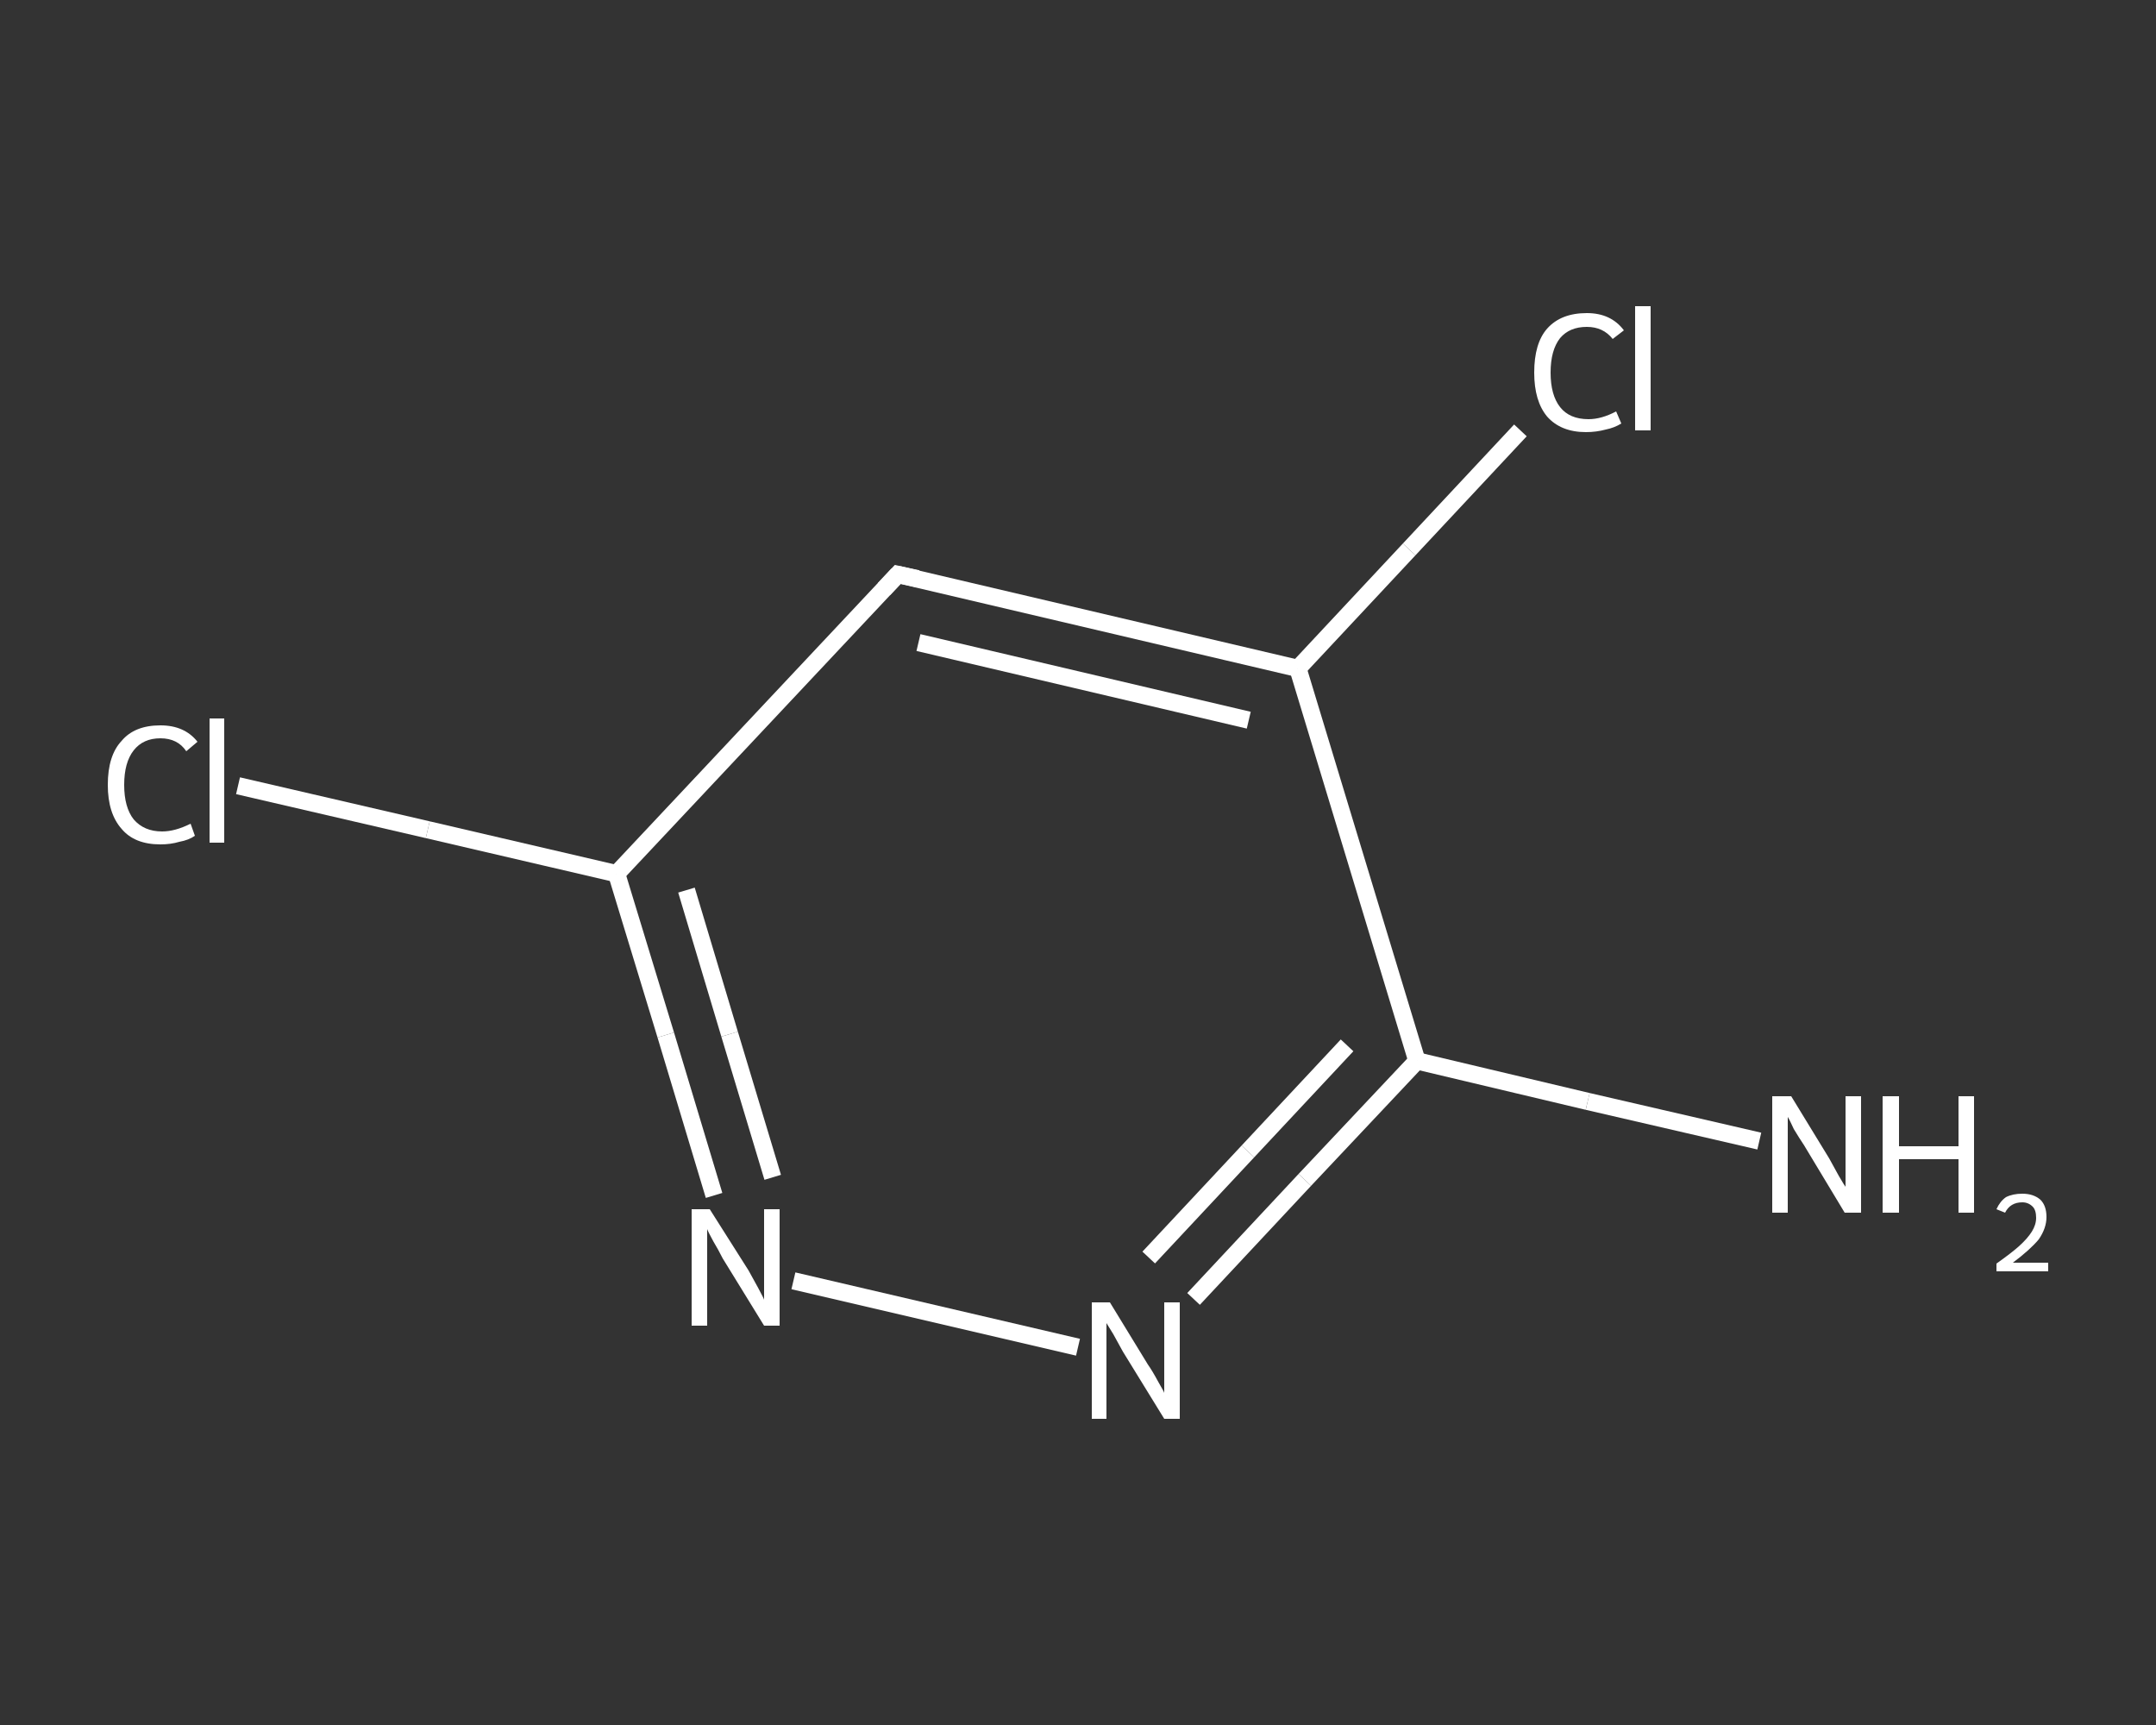 <?xml version='1.0' encoding='iso-8859-1'?>
<svg version='1.1' baseProfile='full'
              xmlns='http://www.w3.org/2000/svg'
                      xmlns:rdkit='http://www.rdkit.org/xml'
                      xmlns:xlink='http://www.w3.org/1999/xlink'
                  xml:space='preserve'
width='250px' height='200px' viewBox='0 0 250 200'>
<rect x="0" y="0" width="250" height="200" fill="#333333" stroke="none"/>
<!-- END OF HEADER -->
<rect style='opacity:1.0;fill:transparent;stroke:none' width='250.0' height='200.0' x='0.0' y='0.0'> </rect>
<path class='bond-0 atom-0 atom-1' d='M 204.0,132.3 L 184.1,127.7' style='fill:none;fill-rule:evenodd;stroke:#FFFFFF;stroke-width:2.0px;stroke-linecap:butt;stroke-linejoin:miter;stroke-opacity:1' />
<path class='bond-0 atom-0 atom-1' d='M 184.1,127.7 L 164.3,123.0' style='fill:none;fill-rule:evenodd;stroke:#FFFFFF;stroke-width:2.0px;stroke-linecap:butt;stroke-linejoin:miter;stroke-opacity:1' />
<path class='bond-1 atom-1 atom-2' d='M 164.3,123.0 L 151.3,136.8' style='fill:none;fill-rule:evenodd;stroke:#FFFFFF;stroke-width:2.0px;stroke-linecap:butt;stroke-linejoin:miter;stroke-opacity:1' />
<path class='bond-1 atom-1 atom-2' d='M 151.3,136.8 L 138.4,150.6' style='fill:none;fill-rule:evenodd;stroke:#FFFFFF;stroke-width:2.0px;stroke-linecap:butt;stroke-linejoin:miter;stroke-opacity:1' />
<path class='bond-1 atom-1 atom-2' d='M 156.2,121.2 L 144.7,133.5' style='fill:none;fill-rule:evenodd;stroke:#FFFFFF;stroke-width:2.0px;stroke-linecap:butt;stroke-linejoin:miter;stroke-opacity:1' />
<path class='bond-1 atom-1 atom-2' d='M 144.7,133.5 L 133.2,145.8' style='fill:none;fill-rule:evenodd;stroke:#FFFFFF;stroke-width:2.0px;stroke-linecap:butt;stroke-linejoin:miter;stroke-opacity:1' />
<path class='bond-2 atom-2 atom-3' d='M 125.0,156.2 L 92.0,148.5' style='fill:none;fill-rule:evenodd;stroke:#FFFFFF;stroke-width:2.0px;stroke-linecap:butt;stroke-linejoin:miter;stroke-opacity:1' />
<path class='bond-3 atom-3 atom-4' d='M 82.8,138.6 L 77.2,120.0' style='fill:none;fill-rule:evenodd;stroke:#FFFFFF;stroke-width:2.0px;stroke-linecap:butt;stroke-linejoin:miter;stroke-opacity:1' />
<path class='bond-3 atom-3 atom-4' d='M 77.2,120.0 L 71.5,101.3' style='fill:none;fill-rule:evenodd;stroke:#FFFFFF;stroke-width:2.0px;stroke-linecap:butt;stroke-linejoin:miter;stroke-opacity:1' />
<path class='bond-3 atom-3 atom-4' d='M 89.6,136.5 L 84.6,119.9' style='fill:none;fill-rule:evenodd;stroke:#FFFFFF;stroke-width:2.0px;stroke-linecap:butt;stroke-linejoin:miter;stroke-opacity:1' />
<path class='bond-3 atom-3 atom-4' d='M 84.6,119.9 L 79.6,103.2' style='fill:none;fill-rule:evenodd;stroke:#FFFFFF;stroke-width:2.0px;stroke-linecap:butt;stroke-linejoin:miter;stroke-opacity:1' />
<path class='bond-4 atom-4 atom-5' d='M 71.5,101.3 L 49.6,96.2' style='fill:none;fill-rule:evenodd;stroke:#FFFFFF;stroke-width:2.0px;stroke-linecap:butt;stroke-linejoin:miter;stroke-opacity:1' />
<path class='bond-4 atom-4 atom-5' d='M 49.6,96.2 L 27.6,91.1' style='fill:none;fill-rule:evenodd;stroke:#FFFFFF;stroke-width:2.0px;stroke-linecap:butt;stroke-linejoin:miter;stroke-opacity:1' />
<path class='bond-5 atom-4 atom-6' d='M 71.5,101.3 L 104.1,66.6' style='fill:none;fill-rule:evenodd;stroke:#FFFFFF;stroke-width:2.0px;stroke-linecap:butt;stroke-linejoin:miter;stroke-opacity:1' />
<path class='bond-6 atom-6 atom-7' d='M 104.1,66.6 L 150.5,77.5' style='fill:none;fill-rule:evenodd;stroke:#FFFFFF;stroke-width:2.0px;stroke-linecap:butt;stroke-linejoin:miter;stroke-opacity:1' />
<path class='bond-6 atom-6 atom-7' d='M 106.5,74.5 L 144.8,83.5' style='fill:none;fill-rule:evenodd;stroke:#FFFFFF;stroke-width:2.0px;stroke-linecap:butt;stroke-linejoin:miter;stroke-opacity:1' />
<path class='bond-7 atom-7 atom-8' d='M 150.5,77.5 L 163.4,63.7' style='fill:none;fill-rule:evenodd;stroke:#FFFFFF;stroke-width:2.0px;stroke-linecap:butt;stroke-linejoin:miter;stroke-opacity:1' />
<path class='bond-7 atom-7 atom-8' d='M 163.4,63.7 L 176.3,49.9' style='fill:none;fill-rule:evenodd;stroke:#FFFFFF;stroke-width:2.0px;stroke-linecap:butt;stroke-linejoin:miter;stroke-opacity:1' />
<path class='bond-8 atom-7 atom-1' d='M 150.5,77.5 L 164.3,123.0' style='fill:none;fill-rule:evenodd;stroke:#FFFFFF;stroke-width:2.0px;stroke-linecap:butt;stroke-linejoin:miter;stroke-opacity:1' />
<path d='M 102.5,68.3 L 104.1,66.6 L 106.4,67.1' style='fill:none;stroke:#FFFFFF;stroke-width:2.0px;stroke-linecap:butt;stroke-linejoin:miter;stroke-opacity:1;' />
<path class='atom-0' d='M 207.7 127.1
L 212.1 134.3
Q 212.5 135.0, 213.2 136.3
Q 213.9 137.5, 214.0 137.6
L 214.0 127.1
L 215.8 127.1
L 215.8 140.6
L 213.9 140.6
L 209.2 132.8
Q 208.6 131.9, 208.0 130.9
Q 207.5 129.8, 207.3 129.5
L 207.3 140.6
L 205.5 140.6
L 205.5 127.1
L 207.7 127.1
' fill='#FFFFFF'/>
<path class='atom-0' d='M 218.3 127.1
L 220.2 127.1
L 220.2 132.9
L 227.1 132.9
L 227.1 127.1
L 228.9 127.1
L 228.9 140.6
L 227.1 140.6
L 227.1 134.4
L 220.2 134.4
L 220.2 140.6
L 218.3 140.6
L 218.3 127.1
' fill='#FFFFFF'/>
<path class='atom-0' d='M 231.5 140.2
Q 231.9 139.3, 232.6 138.8
Q 233.4 138.4, 234.5 138.4
Q 235.8 138.4, 236.6 139.1
Q 237.3 139.8, 237.3 141.1
Q 237.3 142.4, 236.4 143.7
Q 235.4 144.9, 233.4 146.4
L 237.5 146.4
L 237.5 147.4
L 231.5 147.4
L 231.5 146.5
Q 233.2 145.3, 234.1 144.5
Q 235.1 143.6, 235.6 142.8
Q 236.1 142.0, 236.1 141.2
Q 236.1 140.3, 235.7 139.9
Q 235.2 139.4, 234.5 139.4
Q 233.8 139.4, 233.3 139.7
Q 232.8 140.0, 232.5 140.6
L 231.5 140.2
' fill='#FFFFFF'/>
<path class='atom-2' d='M 128.7 151.0
L 133.1 158.2
Q 133.6 158.9, 134.3 160.2
Q 135.0 161.4, 135.0 161.5
L 135.0 151.0
L 136.8 151.0
L 136.8 164.5
L 135.0 164.5
L 130.2 156.7
Q 129.7 155.8, 129.1 154.7
Q 128.5 153.7, 128.3 153.4
L 128.3 164.5
L 126.6 164.5
L 126.6 151.0
L 128.7 151.0
' fill='#FFFFFF'/>
<path class='atom-3' d='M 82.3 140.2
L 86.8 147.3
Q 87.2 148.0, 87.9 149.3
Q 88.6 150.6, 88.6 150.7
L 88.6 140.2
L 90.4 140.2
L 90.4 153.7
L 88.6 153.7
L 83.8 145.9
Q 83.3 144.9, 82.7 143.9
Q 82.1 142.8, 82.0 142.5
L 82.0 153.7
L 80.2 153.7
L 80.2 140.2
L 82.3 140.2
' fill='#FFFFFF'/>
<path class='atom-5' d='M 12.5 91.0
Q 12.5 87.6, 14.1 85.9
Q 15.6 84.1, 18.6 84.1
Q 21.4 84.1, 22.9 86.0
L 21.6 87.1
Q 20.6 85.6, 18.6 85.6
Q 16.6 85.6, 15.5 87.0
Q 14.4 88.4, 14.4 91.0
Q 14.4 93.6, 15.5 95.0
Q 16.7 96.4, 18.8 96.4
Q 20.3 96.4, 22.1 95.5
L 22.6 96.9
Q 21.9 97.4, 20.8 97.6
Q 19.8 97.9, 18.6 97.9
Q 15.6 97.9, 14.1 96.1
Q 12.5 94.3, 12.5 91.0
' fill='#FFFFFF'/>
<path class='atom-5' d='M 24.3 83.3
L 26.0 83.3
L 26.0 97.7
L 24.3 97.7
L 24.3 83.3
' fill='#FFFFFF'/>
<path class='atom-8' d='M 177.9 43.2
Q 177.9 39.8, 179.4 38.1
Q 181.0 36.3, 184.0 36.3
Q 186.8 36.3, 188.3 38.3
L 187.0 39.3
Q 185.9 37.9, 184.0 37.9
Q 182.0 37.9, 180.9 39.2
Q 179.8 40.6, 179.8 43.2
Q 179.8 45.8, 180.9 47.2
Q 182.0 48.6, 184.2 48.6
Q 185.7 48.6, 187.4 47.7
L 188.0 49.1
Q 187.2 49.6, 186.2 49.8
Q 185.1 50.1, 183.9 50.1
Q 181.0 50.1, 179.4 48.3
Q 177.9 46.5, 177.9 43.2
' fill='#FFFFFF'/>
<path class='atom-8' d='M 189.6 35.5
L 191.4 35.5
L 191.4 49.9
L 189.6 49.9
L 189.6 35.5
' fill='#FFFFFF'/>
</svg>
